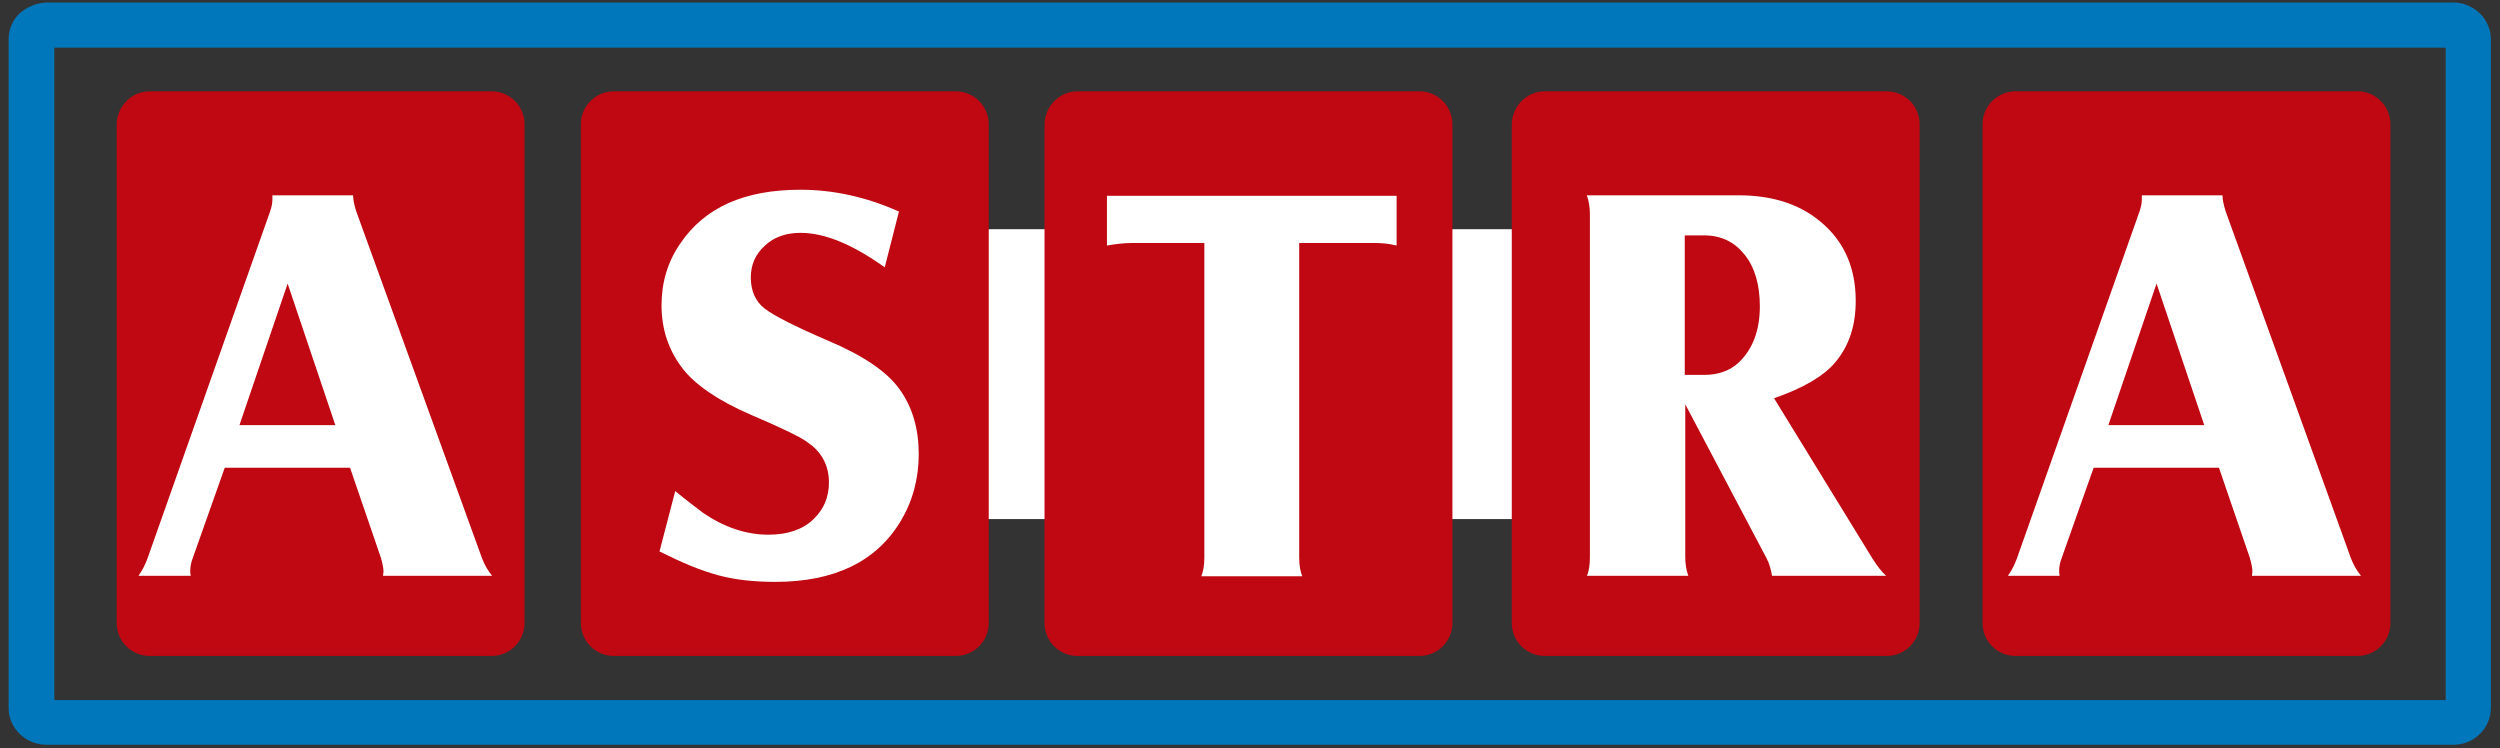 <svg xmlns="http://www.w3.org/2000/svg" xmlns:xlink="http://www.w3.org/1999/xlink" id="Layer_1" x="0px" y="0px" viewBox="0 0 492.8 147.5" style="enable-background:new 0 0 492.8 147.5;" xml:space="preserve"><rect x="0" y="0" width="492.8" height="147.5" fill="#333333" stroke="none"/><style type="text/css">	.st0{fill:#FFFFFF;stroke:#FFFFFF;stroke-width:6.646;stroke-linecap:round;stroke-linejoin:round;stroke-miterlimit:22.926;}			.st1{fill-rule:evenodd;clip-rule:evenodd;fill:#FFFFFF;stroke:#FFFFFF;stroke-width:6.646;stroke-linecap:round;stroke-linejoin:round;stroke-miterlimit:22.926;}	.st2{fill:#FFFFFF;stroke:#FFFFFF;stroke-width:6.646;stroke-linecap:round;stroke-linejoin:round;stroke-miterlimit:22.926;}	.st3{fill:#0077BB;}	.st4{fill-rule:evenodd;clip-rule:evenodd;fill:#BF0811;}	.st5{fill:#FFFFFF;}</style><g>	<g>		<path class="st0" d="M164.6,48.5h163.7h0v0c0.7,0,1.3,0.3,1.8,0.7c0.5,0.5,0.7,1.1,0.7,1.8l0,0v0v45.5v0h0c0,0.7-0.3,1.3-0.7,1.8   c-0.5,0.4-1.1,0.7-1.8,0.7l0,0h0H164.6h0v0c-0.7,0-1.3-0.3-1.8-0.7c-0.5-0.5-0.7-1.1-0.7-1.8l0,0v0V51v0h0c0-0.7,0.3-1.3,0.7-1.8   C163.3,48.8,163.9,48.5,164.6,48.5L164.6,48.5L164.6,48.5L164.6,48.5z M327.7,51.6H165.1v44.4h162.6V51.6z"></path>		<g>			<g>				<path class="st1" d="M171.6,54.5h23.3c1.2,0,2.3,1,2.3,2.3v33.9c0,1.2-1,2.3-2.3,2.3h-23.3c-1.2,0-2.3-1-2.3-2.3V56.8     C169.3,55.5,170.3,54.5,171.6,54.5z"></path>				<path class="st1" d="M203.1,54.5h23.3c1.2,0,2.3,1,2.3,2.3v33.9c0,1.2-1,2.3-2.3,2.3h-23.3c-1.2,0-2.3-1-2.3-2.3V56.8     C200.9,55.5,201.9,54.5,203.1,54.5z"></path>				<path class="st1" d="M234.7,54.5h23.3c1.2,0,2.3,1,2.3,2.3v33.9c0,1.2-1,2.3-2.3,2.3h-23.3c-1.2,0-2.3-1-2.3-2.3V56.8     C232.4,55.5,233.4,54.5,234.7,54.5z"></path>				<path class="st1" d="M266.4,54.5h23.3c1.2,0,2.3,1,2.3,2.3v33.9c0,1.2-1,2.3-2.3,2.3h-23.3c-1.2,0-2.3-1-2.3-2.3V56.8     C264.2,55.5,265.2,54.5,266.4,54.5z"></path>				<path class="st1" d="M298.4,54.5h23.3c1.2,0,2.3,1,2.3,2.3v33.9c0,1.2-1,2.3-2.3,2.3h-23.3c-1.2,0-2.3-1-2.3-2.3V56.8     C296.2,55.5,297.2,54.5,298.4,54.5z"></path>			</g>			<g>				<path class="st2" d="M176.7,80.1l-2.2,6.1c-0.1,0.4-0.2,0.7-0.2,0.9c0,0.1,0,0.2,0,0.3h-3.5c0.3-0.3,0.5-0.7,0.6-1.2l8.3-23.5     c0.1-0.4,0.2-0.7,0.2-0.9c0-0.1,0-0.1,0-0.2h5.5c0,0.3,0.1,0.6,0.2,1.1l8.5,23.6c0.2,0.4,0.4,0.8,0.7,1.2h-7.4     c0-0.1,0-0.2,0-0.3c0-0.3-0.1-0.6-0.2-0.9l-2.1-6.1H176.7L176.7,80.1z M177.7,77.2h6.5l-3.3-9.6L177.7,77.2z"></path>				<path class="st2" d="M303.8,80.1l-2.2,6.1c-0.1,0.4-0.2,0.7-0.2,0.9c0,0.1,0,0.2,0,0.3h-3.5c0.3-0.3,0.5-0.7,0.6-1.2l8.3-23.5     c0.1-0.4,0.2-0.7,0.2-0.9c0-0.1,0-0.1,0-0.2h5.5c0,0.3,0.1,0.6,0.2,1.1l8.5,23.6c0.2,0.4,0.4,0.8,0.7,1.2h-7.4     c0-0.1,0-0.2,0-0.3c0-0.3-0.1-0.6-0.2-0.9l-2.1-6.1H303.8L303.8,80.1z M304.8,77.2h6.5l-3.3-9.6L304.8,77.2z"></path>				<path class="st2" d="M206.2,85.8l1.1-4.1c0.8,0.7,1.4,1.1,1.9,1.5c1.4,1,2.9,1.5,4.4,1.5c1.3,0,2.3-0.3,3-1     c0.7-0.7,1.1-1.5,1.1-2.5c0-1.1-0.5-2.1-1.5-2.7c-0.5-0.3-1.7-0.9-3.8-1.9c-2.2-1-3.8-2-4.7-3.1c-1-1.2-1.4-2.7-1.4-4.3     c0-1.6,0.4-3,1.3-4.2c1.6-2.4,4.4-3.6,8.2-3.6c2.2,0,4.5,0.5,6.7,1.5l-1,3.8c-2.2-1.6-4.1-2.3-5.7-2.3c-1,0-1.8,0.3-2.4,0.9     c-0.7,0.6-1,1.3-1,2.2c0,0.9,0.3,1.6,0.9,2.1c0.6,0.5,2,1.2,4.3,2.2c2.4,1,4,2.1,4.9,3.3c0.9,1.2,1.3,2.7,1.3,4.4     c0,1.7-0.4,3.2-1.2,4.6c-1.6,2.7-4.5,4.1-8.5,4.1c-1.4,0-2.7-0.1-3.9-0.5C209.1,87.1,207.8,86.6,206.2,85.8z"></path>				<path class="st2" d="M236.7,61.6h19.7V65c-0.5-0.1-1-0.2-1.5-0.2h-5.1v21.4c0,0.5,0.1,0.9,0.2,1.3h-6.9c0.1-0.3,0.2-0.7,0.2-1.3     V64.8h-4.9c-0.5,0-1.1,0.1-1.7,0.2V61.6z"></path>				<path class="st2" d="M276,75.8v10.4c0,0.5,0.1,0.9,0.2,1.3h-6.9c0.1-0.3,0.2-0.7,0.2-1.3V62.9c0-0.5-0.1-0.9-0.2-1.3h10.3     c2.1,0,3.8,0.5,5.2,1.5c1.9,1.3,2.8,3.2,2.8,5.7c0,1.7-0.5,3.1-1.4,4.2c-0.8,0.9-2.1,1.7-4.1,2.4l6.7,10.9     c0.3,0.5,0.6,0.9,0.9,1.2h-7.8c-0.1-0.4-0.2-0.8-0.4-1.2L276,75.8L276,75.8z M276,73.8h1.3c1,0,1.8-0.3,2.4-0.9     c0.9-0.9,1.4-2.2,1.4-3.8c0-1.5-0.3-2.6-1-3.5c-0.7-0.9-1.6-1.3-2.8-1.3H276V73.8z"></path>			</g>		</g>	</g></g><g>	<g>		<path class="st3" d="M9.1,0.5h474.5h0v0c2,0,3.8,0.8,5.2,2.1c1.3,1.3,2.2,3.1,2.2,5.1l0,0v0v131.8v0h0c0,2-0.8,3.9-2.2,5.2   c-1.3,1.3-3.1,2.1-5.1,2.1l0,0h0H9.1h0v0c-2,0-3.8-0.8-5.2-2.1c-1.3-1.3-2.2-3.1-2.2-5.1l0,0v0V7.8v0h0c0-2,0.8-3.9,2.2-5.2   C5.3,1.4,7.1,0.6,9.1,0.5L9.1,0.5L9.1,0.5L9.1,0.5z M482.1,9.4H10.7v128.6h471.4V9.4z"></path>		<g>			<g>				<path class="st4" d="M29.5,18h67.4c3.6,0,6.5,2.9,6.5,6.5v98.3c0,3.6-2.9,6.5-6.5,6.5H29.5c-3.6,0-6.5-2.9-6.5-6.5V24.6     C23,21,25.9,18,29.5,18z"></path>				<path class="st4" d="M121,18h67.4c3.6,0,6.5,2.9,6.5,6.5v98.3c0,3.6-2.9,6.5-6.5,6.5H121c-3.6,0-6.5-2.9-6.5-6.5V24.6     C114.4,21,117.4,18,121,18z"></path>				<path class="st4" d="M212.4,18h67.4c3.6,0,6.5,2.9,6.5,6.5v98.3c0,3.6-2.9,6.5-6.5,6.5h-67.4c-3.6,0-6.5-2.9-6.5-6.5V24.6     C205.9,21,208.8,18,212.4,18z"></path>				<path class="st4" d="M304.5,18h67.4c3.6,0,6.5,2.9,6.5,6.5v98.3c0,3.6-2.9,6.5-6.5,6.5h-67.4c-3.6,0-6.5-2.9-6.5-6.5V24.6     C298,21,300.9,18,304.5,18z"></path>				<path class="st4" d="M397.3,18h67.4c3.6,0,6.5,2.9,6.5,6.5v98.3c0,3.6-2.9,6.5-6.5,6.5h-67.4c-3.6,0-6.5-2.9-6.5-6.5V24.6     C390.7,21,393.7,18,397.3,18z"></path>			</g>			<g>				<path class="st5" d="M44.3,92.2L38,110c-0.4,1-0.5,1.9-0.5,2.6c0,0.2,0,0.5,0.1,0.9H27.3c0.7-1,1.3-2.1,1.8-3.5l24.1-68.2     c0.4-1.1,0.5-1.9,0.5-2.6c0-0.2,0-0.4,0-0.7h15.9c0,0.8,0.2,1.8,0.6,3.1L95,110c0.5,1.3,1.1,2.4,2,3.5H75.5     c0-0.3,0.1-0.6,0.1-0.8c0-0.7-0.2-1.6-0.5-2.7l-6.1-17.8H44.3L44.3,92.2z M47.2,83.8h18.9l-9.4-27.9L47.2,83.8z"></path>				<path class="st5" d="M412.7,92.2l-6.3,17.8c-0.4,1-0.5,1.9-0.5,2.6c0,0.2,0,0.5,0.1,0.9h-10.2c0.7-1,1.3-2.1,1.8-3.5l24.1-68.2     c0.4-1.1,0.5-1.9,0.5-2.6c0-0.2,0-0.4,0-0.7h15.9c0,0.8,0.2,1.8,0.6,3.1l24.7,68.4c0.5,1.3,1.1,2.4,2,3.5h-21.5     c0-0.3,0.1-0.6,0.1-0.8c0-0.7-0.2-1.6-0.5-2.7l-6.1-17.8H412.7L412.7,92.2z M415.6,83.8h18.9l-9.4-27.9L415.6,83.8z"></path>				<path class="st5" d="M130,108.7l3.1-11.9c2.3,1.9,4.2,3.3,5.5,4.3c4.1,2.8,8.4,4.3,12.9,4.3c3.7,0,6.7-1,8.8-3     c2.1-2,3.1-4.4,3.1-7.3c0-3.3-1.4-6-4.2-7.9c-1.3-1-5-2.8-11.1-5.4c-6.5-2.8-11-5.9-13.5-9.1c-2.8-3.6-4.2-7.8-4.2-12.5     c0-4.5,1.2-8.6,3.7-12.2c4.8-7.1,12.6-10.6,23.7-10.6c6.4,0,12.9,1.4,19.4,4.3l-2.8,11c-6.3-4.5-11.8-6.8-16.6-6.8     c-2.8,0-5.2,0.8-7,2.5c-1.9,1.7-2.8,3.8-2.8,6.3c0,2.6,0.9,4.7,2.7,6.1c1.8,1.4,5.9,3.5,12.4,6.3c6.9,2.9,11.7,6.1,14.2,9.6     c2.6,3.6,3.8,7.9,3.8,12.8c0,4.9-1.2,9.3-3.6,13.3c-4.8,7.9-13,11.9-24.7,11.9c-4.1,0-7.9-0.4-11.2-1.3     C138.2,112.5,134.4,110.9,130,108.7z"></path>				<path class="st5" d="M218.2,38.6h57.1v9.8c-1.6-0.4-3-0.5-4.3-0.5h-14.9v62c0,1.5,0.2,2.7,0.6,3.7h-19.9c0.4-1,0.6-2.2,0.6-3.7     v-62h-14.3c-1.5,0-3.2,0.2-4.9,0.5V38.6z"></path>				<path class="st5" d="M332.2,79.7v30.1c0,1.4,0.2,2.6,0.6,3.7h-20c0.4-0.8,0.6-2.1,0.6-3.7V42.2c0-1.3-0.2-2.6-0.6-3.7h29.9     c6,0,11,1.4,15,4.3c5.4,3.9,8.1,9.4,8.1,16.5c0,4.9-1.3,8.9-4.1,12.2c-2.2,2.6-6.2,5-12,7l19.4,31.6c1,1.6,1.9,2.7,2.7,3.4     h-22.5c-0.2-1.2-0.5-2.4-1.1-3.5L332.2,79.7L332.2,79.7z M332.1,73.9h3.8c2.8,0,5.1-0.8,6.9-2.5c2.7-2.6,4.1-6.3,4.1-11     c0-4.3-1-7.7-3-10.2c-2-2.5-4.6-3.8-8-3.8h-3.8V73.9z"></path>			</g>		</g>	</g></g></svg>